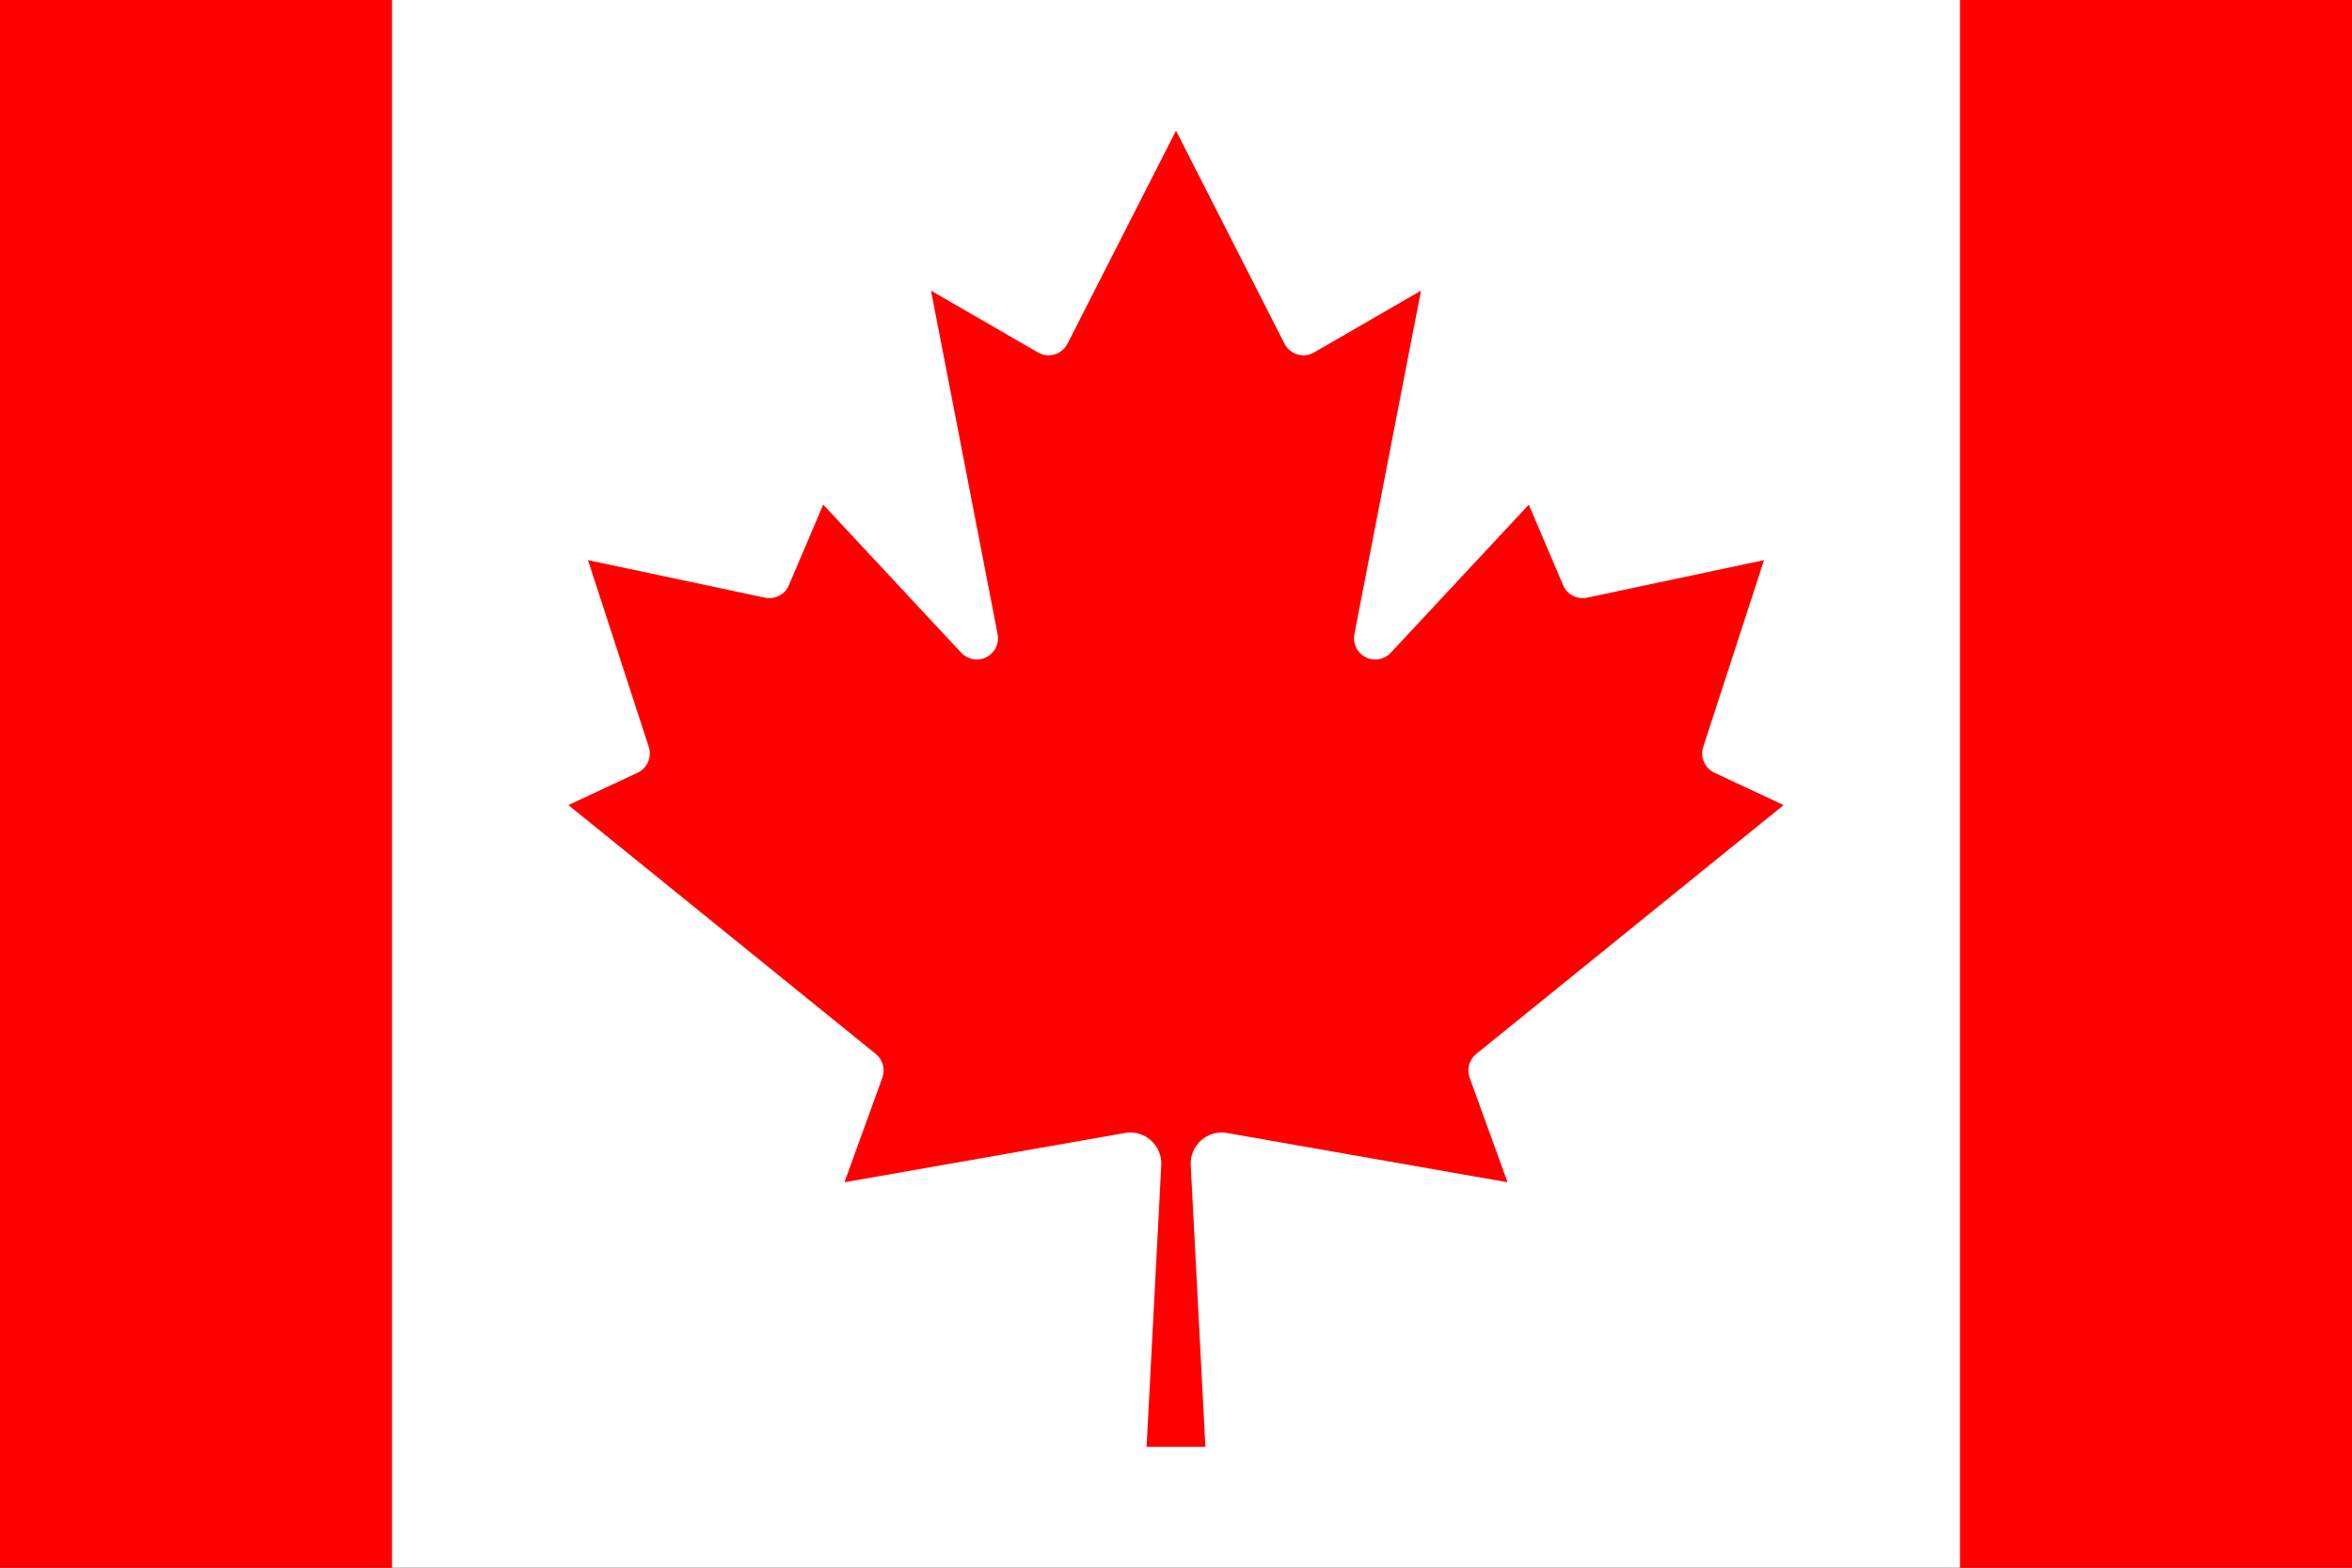 <svg width="30" height="20" viewBox="0 0 30 20" fill="none" xmlns="http://www.w3.org/2000/svg">
<rect x="0" y="0" width="30" height="20" fill="#333333" stroke="none"/>
<g clip-path="url(#clip0_101_1730)">
<path d="M-5 0H5L5.412 0.412H24.587L25 0H35V20H25L24.587 19.587H5.412L5 20H-5V0Z" fill="#FF0000"/>
<path d="M5 0H25V20H5V0ZM15.375 18.458L15.188 14.863C15.185 14.803 15.195 14.744 15.218 14.69C15.242 14.635 15.277 14.587 15.321 14.547C15.365 14.508 15.418 14.48 15.475 14.463C15.532 14.447 15.592 14.444 15.65 14.454L19.229 15.083L18.746 13.75C18.726 13.697 18.724 13.639 18.739 13.585C18.754 13.53 18.785 13.482 18.829 13.446L22.75 10.271L21.867 9.858C21.807 9.83 21.76 9.781 21.734 9.721C21.707 9.66 21.704 9.592 21.725 9.529L22.5 7.146L20.242 7.625C20.18 7.638 20.117 7.629 20.061 7.6C20.006 7.571 19.962 7.524 19.938 7.467L19.5 6.438L17.738 8.329C17.697 8.372 17.644 8.4 17.587 8.41C17.529 8.42 17.469 8.411 17.417 8.384C17.365 8.357 17.323 8.314 17.297 8.261C17.272 8.209 17.264 8.149 17.275 8.092L18.125 3.708L16.762 4.496C16.73 4.515 16.695 4.527 16.658 4.531C16.621 4.535 16.584 4.532 16.549 4.522C16.513 4.511 16.48 4.494 16.452 4.47C16.423 4.446 16.4 4.416 16.383 4.383L15 1.667L13.617 4.383C13.6 4.416 13.577 4.446 13.548 4.47C13.52 4.494 13.487 4.511 13.451 4.522C13.416 4.532 13.379 4.535 13.342 4.531C13.305 4.527 13.27 4.515 13.238 4.496L11.875 3.708L12.725 8.092C12.736 8.149 12.728 8.209 12.703 8.261C12.677 8.314 12.635 8.357 12.583 8.384C12.531 8.411 12.471 8.42 12.414 8.41C12.356 8.4 12.303 8.372 12.262 8.329L10.5 6.438L10.062 7.467C10.038 7.524 9.994 7.571 9.939 7.6C9.883 7.629 9.82 7.638 9.758 7.625L7.5 7.146L8.275 9.529C8.296 9.592 8.292 9.66 8.266 9.721C8.24 9.781 8.193 9.83 8.133 9.858L7.25 10.271L11.171 13.446C11.215 13.482 11.246 13.53 11.261 13.585C11.276 13.639 11.274 13.697 11.254 13.75L10.771 15.083L14.35 14.454C14.408 14.444 14.468 14.447 14.525 14.463C14.582 14.48 14.635 14.508 14.679 14.547C14.723 14.587 14.758 14.635 14.782 14.69C14.805 14.744 14.815 14.803 14.812 14.863L14.625 18.458H15.375Z" fill="white"/>
</g>
<defs>
<clipPath id="clip0_101_1730">
<rect width="30" height="20" fill="white"/>
</clipPath>
</defs>
</svg>
